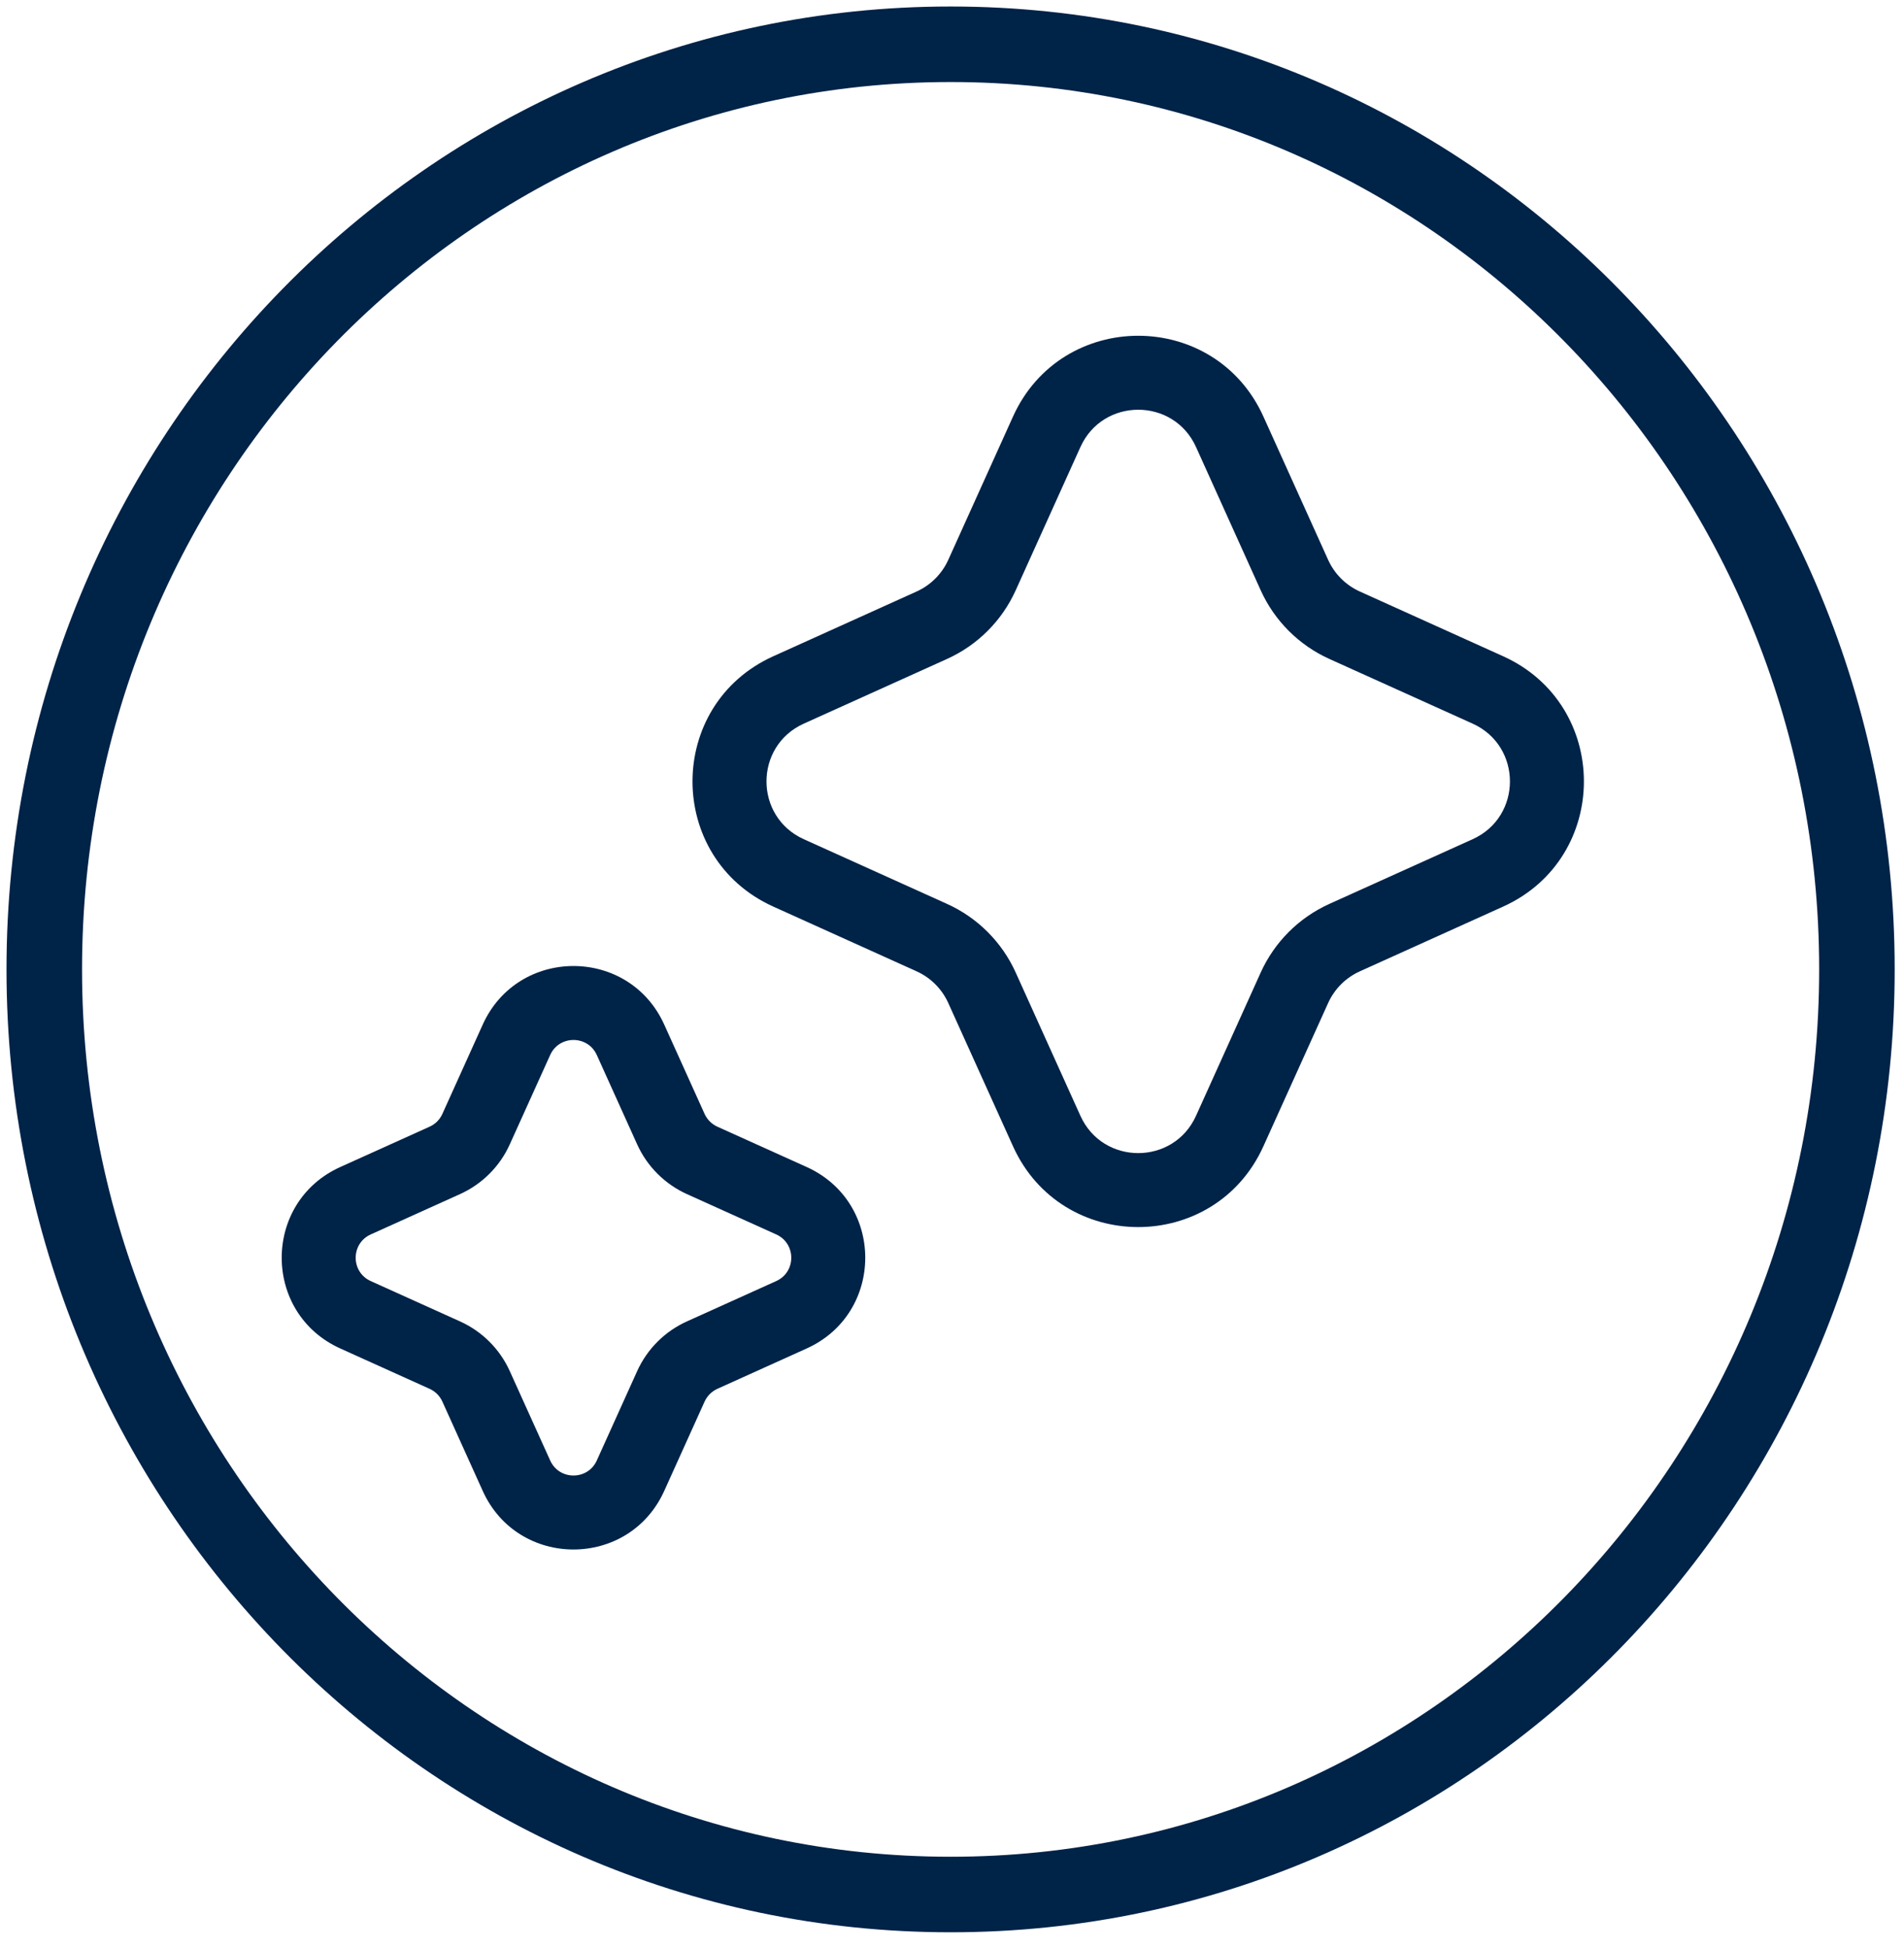 <?xml version="1.0" encoding="UTF-8"?>
<svg xmlns="http://www.w3.org/2000/svg" width="86" height="88" viewBox="0 0 86 88" fill="none">
  <path d="M82.168 43.78C82.168 21.614 64.575 3.706 42.946 3.706H42.928C21.299 3.706 3.706 21.614 3.706 43.78V43.799C3.706 65.965 21.299 83.873 42.928 83.873H42.946C64.575 83.873 82.168 65.965 82.168 43.799V43.78ZM85.579 43.799C85.579 67.782 66.525 87.285 42.946 87.285H42.928C19.349 87.285 0.294 67.782 0.294 43.799V43.78C0.294 19.797 19.349 0.294 42.928 0.294H42.946C66.525 0.294 85.579 19.797 85.579 43.78V43.799Z" fill="#002348"></path>
  <path d="M45.755 18.818C47.954 13.95 54.867 13.95 57.066 18.818L59.989 25.289C60.276 25.924 60.785 26.433 61.421 26.72L67.891 29.643C72.759 31.841 72.759 38.755 67.891 40.954L61.421 43.877C60.785 44.164 60.276 44.673 59.989 45.309L57.066 51.778C54.867 56.647 47.954 56.647 45.755 51.778L42.832 45.309C42.545 44.673 42.037 44.164 41.401 43.877L34.931 40.954C30.062 38.755 30.062 31.841 34.931 29.643L41.401 26.72C42.036 26.433 42.545 25.924 42.832 25.289L45.755 18.818ZM54.022 20.193C53.007 17.947 49.816 17.947 48.801 20.193L45.878 26.664C45.256 28.041 44.153 29.144 42.776 29.766L36.306 32.688C34.059 33.702 34.059 36.894 36.306 37.909L42.776 40.831C44.153 41.453 45.256 42.556 45.878 43.933L48.8 50.403C49.815 52.65 53.007 52.65 54.022 50.403L56.943 43.933C57.565 42.556 58.668 41.453 60.045 40.831L66.516 37.909C68.763 36.894 68.762 33.703 66.516 32.688L60.045 29.766C58.668 29.144 57.565 28.041 56.943 26.664L54.022 20.193Z" fill="#002348"></path>
  <path d="M21.804 46.283C23.398 42.755 28.408 42.755 30.002 46.283L31.824 50.316C31.94 50.573 32.146 50.779 32.402 50.895L36.435 52.716C39.964 54.31 39.964 59.32 36.435 60.914L32.402 62.736C32.146 62.852 31.94 63.058 31.824 63.315L30.002 67.348C28.408 70.876 23.398 70.876 21.804 67.348L19.982 63.315C19.867 63.058 19.661 62.852 19.404 62.736L15.371 60.914C11.842 59.32 11.842 54.31 15.371 52.716L19.404 50.895C19.661 50.779 19.867 50.573 19.982 50.316L21.804 46.283ZM26.957 47.658C26.547 46.751 25.259 46.751 24.85 47.658L23.027 51.691C22.577 52.69 21.777 53.489 20.779 53.94L16.746 55.762C15.839 56.172 15.839 57.46 16.746 57.869L20.779 59.691C21.777 60.141 22.577 60.941 23.027 61.939L24.85 65.972C25.259 66.879 26.547 66.879 26.957 65.972L28.778 61.939C29.229 60.941 30.028 60.141 31.026 59.691L35.06 57.869C35.967 57.46 35.967 56.172 35.06 55.762L31.026 53.94C30.029 53.489 29.229 52.689 28.778 51.691L26.957 47.658Z" fill="#002348"></path>
</svg>
